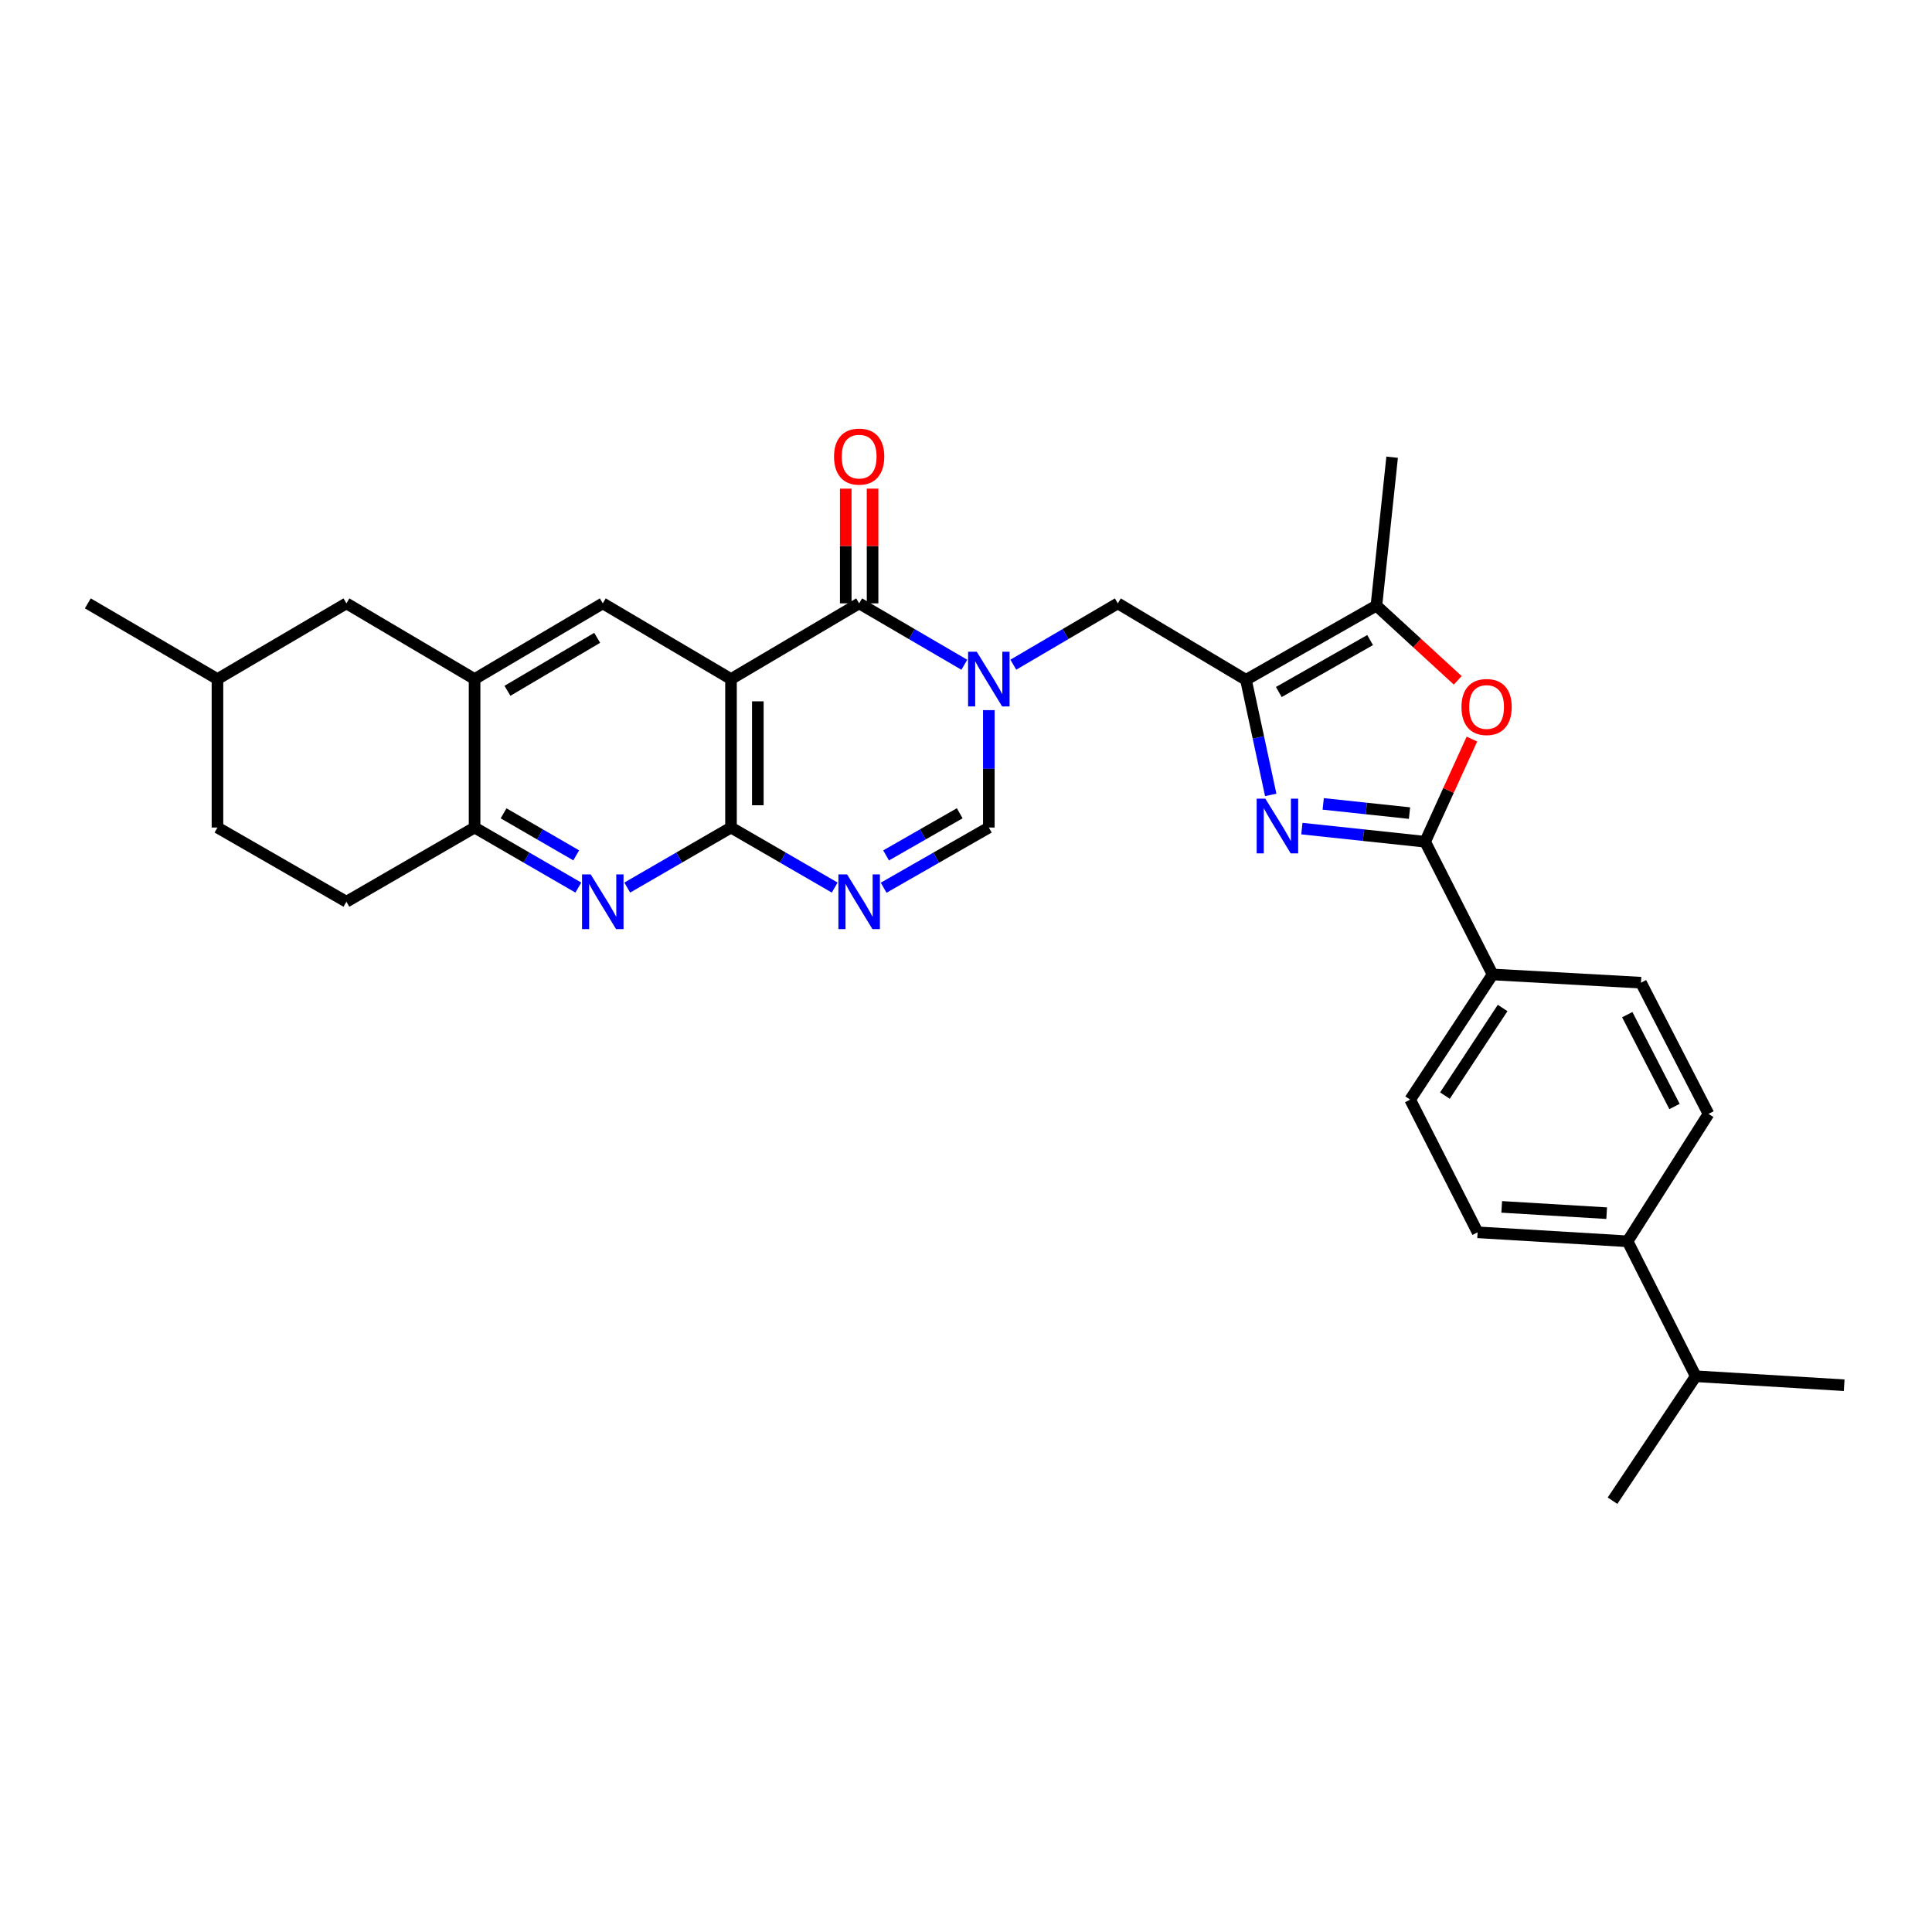<?xml version='1.0' encoding='iso-8859-1'?>
<svg version='1.1' baseProfile='full'
              xmlns='http://www.w3.org/2000/svg'
                      xmlns:rdkit='http://www.rdkit.org/xml'
                      xmlns:xlink='http://www.w3.org/1999/xlink'
                  xml:space='preserve'
width='1000px' height='1000px' viewBox='0 0 1000 1000'>
<!-- END OF HEADER -->
<rect style='opacity:1.0;fill:#FFFFFF;stroke:none' width='1000' height='1000' x='0' y='0'> </rect>
<path class='bond-1' d='M 378.366,351.482 L 444.699,312.302' style='fill:none;fill-rule:evenodd;stroke:#000000;stroke-width:6px;stroke-linecap:butt;stroke-linejoin:miter;stroke-opacity:1' />
<path class='bond-3' d='M 378.366,351.482 L 378.366,428.328' style='fill:none;fill-rule:evenodd;stroke:#000000;stroke-width:6px;stroke-linecap:butt;stroke-linejoin:miter;stroke-opacity:1' />
<path class='bond-3' d='M 392.251,363.008 L 392.251,416.801' style='fill:none;fill-rule:evenodd;stroke:#000000;stroke-width:6px;stroke-linecap:butt;stroke-linejoin:miter;stroke-opacity:1' />
<path class='bond-11' d='M 378.366,351.482 L 312.003,312.302' style='fill:none;fill-rule:evenodd;stroke:#000000;stroke-width:6px;stroke-linecap:butt;stroke-linejoin:miter;stroke-opacity:1' />
<path class='bond-0' d='M 499.135,344.078 L 471.917,328.19' style='fill:none;fill-rule:evenodd;stroke:#0000FF;stroke-width:6px;stroke-linecap:butt;stroke-linejoin:miter;stroke-opacity:1' />
<path class='bond-0' d='M 471.917,328.19 L 444.699,312.302' style='fill:none;fill-rule:evenodd;stroke:#000000;stroke-width:6px;stroke-linecap:butt;stroke-linejoin:miter;stroke-opacity:1' />
<path class='bond-12' d='M 524.493,344.043 L 551.538,328.173' style='fill:none;fill-rule:evenodd;stroke:#0000FF;stroke-width:6px;stroke-linecap:butt;stroke-linejoin:miter;stroke-opacity:1' />
<path class='bond-12' d='M 551.538,328.173 L 578.582,312.302' style='fill:none;fill-rule:evenodd;stroke:#000000;stroke-width:6px;stroke-linecap:butt;stroke-linejoin:miter;stroke-opacity:1' />
<path class='bond-32' d='M 511.818,367.563 L 511.818,397.945' style='fill:none;fill-rule:evenodd;stroke:#0000FF;stroke-width:6px;stroke-linecap:butt;stroke-linejoin:miter;stroke-opacity:1' />
<path class='bond-32' d='M 511.818,397.945 L 511.818,428.328' style='fill:none;fill-rule:evenodd;stroke:#000000;stroke-width:6px;stroke-linecap:butt;stroke-linejoin:miter;stroke-opacity:1' />
<path class='bond-16' d='M 451.641,312.302 L 451.641,282.611' style='fill:none;fill-rule:evenodd;stroke:#000000;stroke-width:6px;stroke-linecap:butt;stroke-linejoin:miter;stroke-opacity:1' />
<path class='bond-16' d='M 451.641,282.611 L 451.641,252.919' style='fill:none;fill-rule:evenodd;stroke:#FF0000;stroke-width:6px;stroke-linecap:butt;stroke-linejoin:miter;stroke-opacity:1' />
<path class='bond-16' d='M 437.756,312.302 L 437.756,282.611' style='fill:none;fill-rule:evenodd;stroke:#000000;stroke-width:6px;stroke-linecap:butt;stroke-linejoin:miter;stroke-opacity:1' />
<path class='bond-16' d='M 437.756,282.611 L 437.756,252.919' style='fill:none;fill-rule:evenodd;stroke:#FF0000;stroke-width:6px;stroke-linecap:butt;stroke-linejoin:miter;stroke-opacity:1' />
<path class='bond-2' d='M 657.728,411.439 L 651.321,381.661' style='fill:none;fill-rule:evenodd;stroke:#0000FF;stroke-width:6px;stroke-linecap:butt;stroke-linejoin:miter;stroke-opacity:1' />
<path class='bond-2' d='M 651.321,381.661 L 644.915,351.883' style='fill:none;fill-rule:evenodd;stroke:#000000;stroke-width:6px;stroke-linecap:butt;stroke-linejoin:miter;stroke-opacity:1' />
<path class='bond-6' d='M 673.853,428.884 L 705.753,432.285' style='fill:none;fill-rule:evenodd;stroke:#0000FF;stroke-width:6px;stroke-linecap:butt;stroke-linejoin:miter;stroke-opacity:1' />
<path class='bond-6' d='M 705.753,432.285 L 737.652,435.687' style='fill:none;fill-rule:evenodd;stroke:#000000;stroke-width:6px;stroke-linecap:butt;stroke-linejoin:miter;stroke-opacity:1' />
<path class='bond-6' d='M 684.896,416.097 L 707.225,418.479' style='fill:none;fill-rule:evenodd;stroke:#0000FF;stroke-width:6px;stroke-linecap:butt;stroke-linejoin:miter;stroke-opacity:1' />
<path class='bond-6' d='M 707.225,418.479 L 729.554,420.86' style='fill:none;fill-rule:evenodd;stroke:#000000;stroke-width:6px;stroke-linecap:butt;stroke-linejoin:miter;stroke-opacity:1' />
<path class='bond-5' d='M 378.366,428.328 L 405.204,443.868' style='fill:none;fill-rule:evenodd;stroke:#000000;stroke-width:6px;stroke-linecap:butt;stroke-linejoin:miter;stroke-opacity:1' />
<path class='bond-5' d='M 405.204,443.868 L 432.042,459.408' style='fill:none;fill-rule:evenodd;stroke:#0000FF;stroke-width:6px;stroke-linecap:butt;stroke-linejoin:miter;stroke-opacity:1' />
<path class='bond-8' d='M 378.366,428.328 L 351.513,443.869' style='fill:none;fill-rule:evenodd;stroke:#000000;stroke-width:6px;stroke-linecap:butt;stroke-linejoin:miter;stroke-opacity:1' />
<path class='bond-8' d='M 351.513,443.869 L 324.66,459.411' style='fill:none;fill-rule:evenodd;stroke:#0000FF;stroke-width:6px;stroke-linecap:butt;stroke-linejoin:miter;stroke-opacity:1' />
<path class='bond-4' d='M 644.915,351.883 L 578.582,312.302' style='fill:none;fill-rule:evenodd;stroke:#000000;stroke-width:6px;stroke-linecap:butt;stroke-linejoin:miter;stroke-opacity:1' />
<path class='bond-10' d='M 644.915,351.883 L 712.427,313.467' style='fill:none;fill-rule:evenodd;stroke:#000000;stroke-width:6px;stroke-linecap:butt;stroke-linejoin:miter;stroke-opacity:1' />
<path class='bond-10' d='M 661.908,358.189 L 709.167,331.298' style='fill:none;fill-rule:evenodd;stroke:#000000;stroke-width:6px;stroke-linecap:butt;stroke-linejoin:miter;stroke-opacity:1' />
<path class='bond-9' d='M 457.372,459.484 L 484.595,443.906' style='fill:none;fill-rule:evenodd;stroke:#0000FF;stroke-width:6px;stroke-linecap:butt;stroke-linejoin:miter;stroke-opacity:1' />
<path class='bond-9' d='M 484.595,443.906 L 511.818,428.328' style='fill:none;fill-rule:evenodd;stroke:#000000;stroke-width:6px;stroke-linecap:butt;stroke-linejoin:miter;stroke-opacity:1' />
<path class='bond-9' d='M 458.642,442.759 L 477.699,431.854' style='fill:none;fill-rule:evenodd;stroke:#0000FF;stroke-width:6px;stroke-linecap:butt;stroke-linejoin:miter;stroke-opacity:1' />
<path class='bond-9' d='M 477.699,431.854 L 496.755,420.95' style='fill:none;fill-rule:evenodd;stroke:#000000;stroke-width:6px;stroke-linecap:butt;stroke-linejoin:miter;stroke-opacity:1' />
<path class='bond-15' d='M 737.652,435.687 L 772.565,504.38' style='fill:none;fill-rule:evenodd;stroke:#000000;stroke-width:6px;stroke-linecap:butt;stroke-linejoin:miter;stroke-opacity:1' />
<path class='bond-34' d='M 737.652,435.687 L 749.756,409.113' style='fill:none;fill-rule:evenodd;stroke:#000000;stroke-width:6px;stroke-linecap:butt;stroke-linejoin:miter;stroke-opacity:1' />
<path class='bond-34' d='M 749.756,409.113 L 761.86,382.539' style='fill:none;fill-rule:evenodd;stroke:#FF0000;stroke-width:6px;stroke-linecap:butt;stroke-linejoin:miter;stroke-opacity:1' />
<path class='bond-7' d='M 754.52,352.138 L 733.474,332.803' style='fill:none;fill-rule:evenodd;stroke:#FF0000;stroke-width:6px;stroke-linecap:butt;stroke-linejoin:miter;stroke-opacity:1' />
<path class='bond-7' d='M 733.474,332.803 L 712.427,313.467' style='fill:none;fill-rule:evenodd;stroke:#000000;stroke-width:6px;stroke-linecap:butt;stroke-linejoin:miter;stroke-opacity:1' />
<path class='bond-31' d='M 299.346,459.411 L 272.493,443.869' style='fill:none;fill-rule:evenodd;stroke:#0000FF;stroke-width:6px;stroke-linecap:butt;stroke-linejoin:miter;stroke-opacity:1' />
<path class='bond-31' d='M 272.493,443.869 L 245.64,428.328' style='fill:none;fill-rule:evenodd;stroke:#000000;stroke-width:6px;stroke-linecap:butt;stroke-linejoin:miter;stroke-opacity:1' />
<path class='bond-31' d='M 298.245,442.731 L 279.448,431.852' style='fill:none;fill-rule:evenodd;stroke:#0000FF;stroke-width:6px;stroke-linecap:butt;stroke-linejoin:miter;stroke-opacity:1' />
<path class='bond-31' d='M 279.448,431.852 L 260.651,420.973' style='fill:none;fill-rule:evenodd;stroke:#000000;stroke-width:6px;stroke-linecap:butt;stroke-linejoin:miter;stroke-opacity:1' />
<path class='bond-27' d='M 712.427,313.467 L 720.565,236.651' style='fill:none;fill-rule:evenodd;stroke:#000000;stroke-width:6px;stroke-linecap:butt;stroke-linejoin:miter;stroke-opacity:1' />
<path class='bond-13' d='M 312.003,312.302 L 245.64,351.482' style='fill:none;fill-rule:evenodd;stroke:#000000;stroke-width:6px;stroke-linecap:butt;stroke-linejoin:miter;stroke-opacity:1' />
<path class='bond-13' d='M 309.107,330.136 L 262.653,357.562' style='fill:none;fill-rule:evenodd;stroke:#000000;stroke-width:6px;stroke-linecap:butt;stroke-linejoin:miter;stroke-opacity:1' />
<path class='bond-14' d='M 245.64,351.482 L 245.64,428.328' style='fill:none;fill-rule:evenodd;stroke:#000000;stroke-width:6px;stroke-linecap:butt;stroke-linejoin:miter;stroke-opacity:1' />
<path class='bond-17' d='M 245.64,351.482 L 179.307,312.302' style='fill:none;fill-rule:evenodd;stroke:#000000;stroke-width:6px;stroke-linecap:butt;stroke-linejoin:miter;stroke-opacity:1' />
<path class='bond-19' d='M 245.64,428.328 L 179.307,466.736' style='fill:none;fill-rule:evenodd;stroke:#000000;stroke-width:6px;stroke-linecap:butt;stroke-linejoin:miter;stroke-opacity:1' />
<path class='bond-20' d='M 772.565,504.38 L 849.373,508.638' style='fill:none;fill-rule:evenodd;stroke:#000000;stroke-width:6px;stroke-linecap:butt;stroke-linejoin:miter;stroke-opacity:1' />
<path class='bond-21' d='M 772.565,504.38 L 729.899,569.162' style='fill:none;fill-rule:evenodd;stroke:#000000;stroke-width:6px;stroke-linecap:butt;stroke-linejoin:miter;stroke-opacity:1' />
<path class='bond-21' d='M 777.761,521.735 L 747.895,567.082' style='fill:none;fill-rule:evenodd;stroke:#000000;stroke-width:6px;stroke-linecap:butt;stroke-linejoin:miter;stroke-opacity:1' />
<path class='bond-26' d='M 179.307,312.302 L 112.558,351.482' style='fill:none;fill-rule:evenodd;stroke:#000000;stroke-width:6px;stroke-linecap:butt;stroke-linejoin:miter;stroke-opacity:1' />
<path class='bond-18' d='M 842.423,642.491 L 764.813,637.847' style='fill:none;fill-rule:evenodd;stroke:#000000;stroke-width:6px;stroke-linecap:butt;stroke-linejoin:miter;stroke-opacity:1' />
<path class='bond-18' d='M 831.611,627.934 L 777.284,624.683' style='fill:none;fill-rule:evenodd;stroke:#000000;stroke-width:6px;stroke-linecap:butt;stroke-linejoin:miter;stroke-opacity:1' />
<path class='bond-24' d='M 842.423,642.491 L 877.722,712.349' style='fill:none;fill-rule:evenodd;stroke:#000000;stroke-width:6px;stroke-linecap:butt;stroke-linejoin:miter;stroke-opacity:1' />
<path class='bond-35' d='M 842.423,642.491 L 884.318,576.552' style='fill:none;fill-rule:evenodd;stroke:#000000;stroke-width:6px;stroke-linecap:butt;stroke-linejoin:miter;stroke-opacity:1' />
<path class='bond-33' d='M 179.307,466.736 L 112.558,428.328' style='fill:none;fill-rule:evenodd;stroke:#000000;stroke-width:6px;stroke-linecap:butt;stroke-linejoin:miter;stroke-opacity:1' />
<path class='bond-22' d='M 849.373,508.638 L 884.318,576.552' style='fill:none;fill-rule:evenodd;stroke:#000000;stroke-width:6px;stroke-linecap:butt;stroke-linejoin:miter;stroke-opacity:1' />
<path class='bond-22' d='M 842.268,525.178 L 866.729,572.718' style='fill:none;fill-rule:evenodd;stroke:#000000;stroke-width:6px;stroke-linecap:butt;stroke-linejoin:miter;stroke-opacity:1' />
<path class='bond-23' d='M 729.899,569.162 L 764.813,637.847' style='fill:none;fill-rule:evenodd;stroke:#000000;stroke-width:6px;stroke-linecap:butt;stroke-linejoin:miter;stroke-opacity:1' />
<path class='bond-28' d='M 877.722,712.349 L 834.64,776.76' style='fill:none;fill-rule:evenodd;stroke:#000000;stroke-width:6px;stroke-linecap:butt;stroke-linejoin:miter;stroke-opacity:1' />
<path class='bond-29' d='M 877.722,712.349 L 954.545,716.992' style='fill:none;fill-rule:evenodd;stroke:#000000;stroke-width:6px;stroke-linecap:butt;stroke-linejoin:miter;stroke-opacity:1' />
<path class='bond-25' d='M 112.558,428.328 L 112.558,351.482' style='fill:none;fill-rule:evenodd;stroke:#000000;stroke-width:6px;stroke-linecap:butt;stroke-linejoin:miter;stroke-opacity:1' />
<path class='bond-30' d='M 112.558,351.482 L 45.455,312.302' style='fill:none;fill-rule:evenodd;stroke:#000000;stroke-width:6px;stroke-linecap:butt;stroke-linejoin:miter;stroke-opacity:1' />
<path  class='atom-1' d='M 505.558 337.322
L 514.838 352.322
Q 515.758 353.802, 517.238 356.482
Q 518.718 359.162, 518.798 359.322
L 518.798 337.322
L 522.558 337.322
L 522.558 365.642
L 518.678 365.642
L 508.718 349.242
Q 507.558 347.322, 506.318 345.122
Q 505.118 342.922, 504.758 342.242
L 504.758 365.642
L 501.078 365.642
L 501.078 337.322
L 505.558 337.322
' fill='#0000FF'/>
<path  class='atom-3' d='M 654.931 413.374
L 664.211 428.374
Q 665.131 429.854, 666.611 432.534
Q 668.091 435.214, 668.171 435.374
L 668.171 413.374
L 671.931 413.374
L 671.931 441.694
L 668.051 441.694
L 658.091 425.294
Q 656.931 423.374, 655.691 421.174
Q 654.491 418.974, 654.131 418.294
L 654.131 441.694
L 650.451 441.694
L 650.451 413.374
L 654.931 413.374
' fill='#0000FF'/>
<path  class='atom-6' d='M 438.439 452.576
L 447.719 467.576
Q 448.639 469.056, 450.119 471.736
Q 451.599 474.416, 451.679 474.576
L 451.679 452.576
L 455.439 452.576
L 455.439 480.896
L 451.559 480.896
L 441.599 464.496
Q 440.439 462.576, 439.199 460.376
Q 437.999 458.176, 437.639 457.496
L 437.639 480.896
L 433.959 480.896
L 433.959 452.576
L 438.439 452.576
' fill='#0000FF'/>
<path  class='atom-8' d='M 756.457 365.94
Q 756.457 359.14, 759.817 355.34
Q 763.177 351.54, 769.457 351.54
Q 775.737 351.54, 779.097 355.34
Q 782.457 359.14, 782.457 365.94
Q 782.457 372.82, 779.057 376.74
Q 775.657 380.62, 769.457 380.62
Q 763.217 380.62, 759.817 376.74
Q 756.457 372.86, 756.457 365.94
M 769.457 377.42
Q 773.777 377.42, 776.097 374.54
Q 778.457 371.62, 778.457 365.94
Q 778.457 360.38, 776.097 357.58
Q 773.777 354.74, 769.457 354.74
Q 765.137 354.74, 762.777 357.54
Q 760.457 360.34, 760.457 365.94
Q 760.457 371.66, 762.777 374.54
Q 765.137 377.42, 769.457 377.42
' fill='#FF0000'/>
<path  class='atom-9' d='M 305.743 452.576
L 315.023 467.576
Q 315.943 469.056, 317.423 471.736
Q 318.903 474.416, 318.983 474.576
L 318.983 452.576
L 322.743 452.576
L 322.743 480.896
L 318.863 480.896
L 308.903 464.496
Q 307.743 462.576, 306.503 460.376
Q 305.303 458.176, 304.943 457.496
L 304.943 480.896
L 301.263 480.896
L 301.263 452.576
L 305.743 452.576
' fill='#0000FF'/>
<path  class='atom-17' d='M 431.699 236.338
Q 431.699 229.538, 435.059 225.738
Q 438.419 221.938, 444.699 221.938
Q 450.979 221.938, 454.339 225.738
Q 457.699 229.538, 457.699 236.338
Q 457.699 243.218, 454.299 247.138
Q 450.899 251.018, 444.699 251.018
Q 438.459 251.018, 435.059 247.138
Q 431.699 243.258, 431.699 236.338
M 444.699 247.818
Q 449.019 247.818, 451.339 244.938
Q 453.699 242.018, 453.699 236.338
Q 453.699 230.778, 451.339 227.978
Q 449.019 225.138, 444.699 225.138
Q 440.379 225.138, 438.019 227.938
Q 435.699 230.738, 435.699 236.338
Q 435.699 242.058, 438.019 244.938
Q 440.379 247.818, 444.699 247.818
' fill='#FF0000'/>
</svg>
